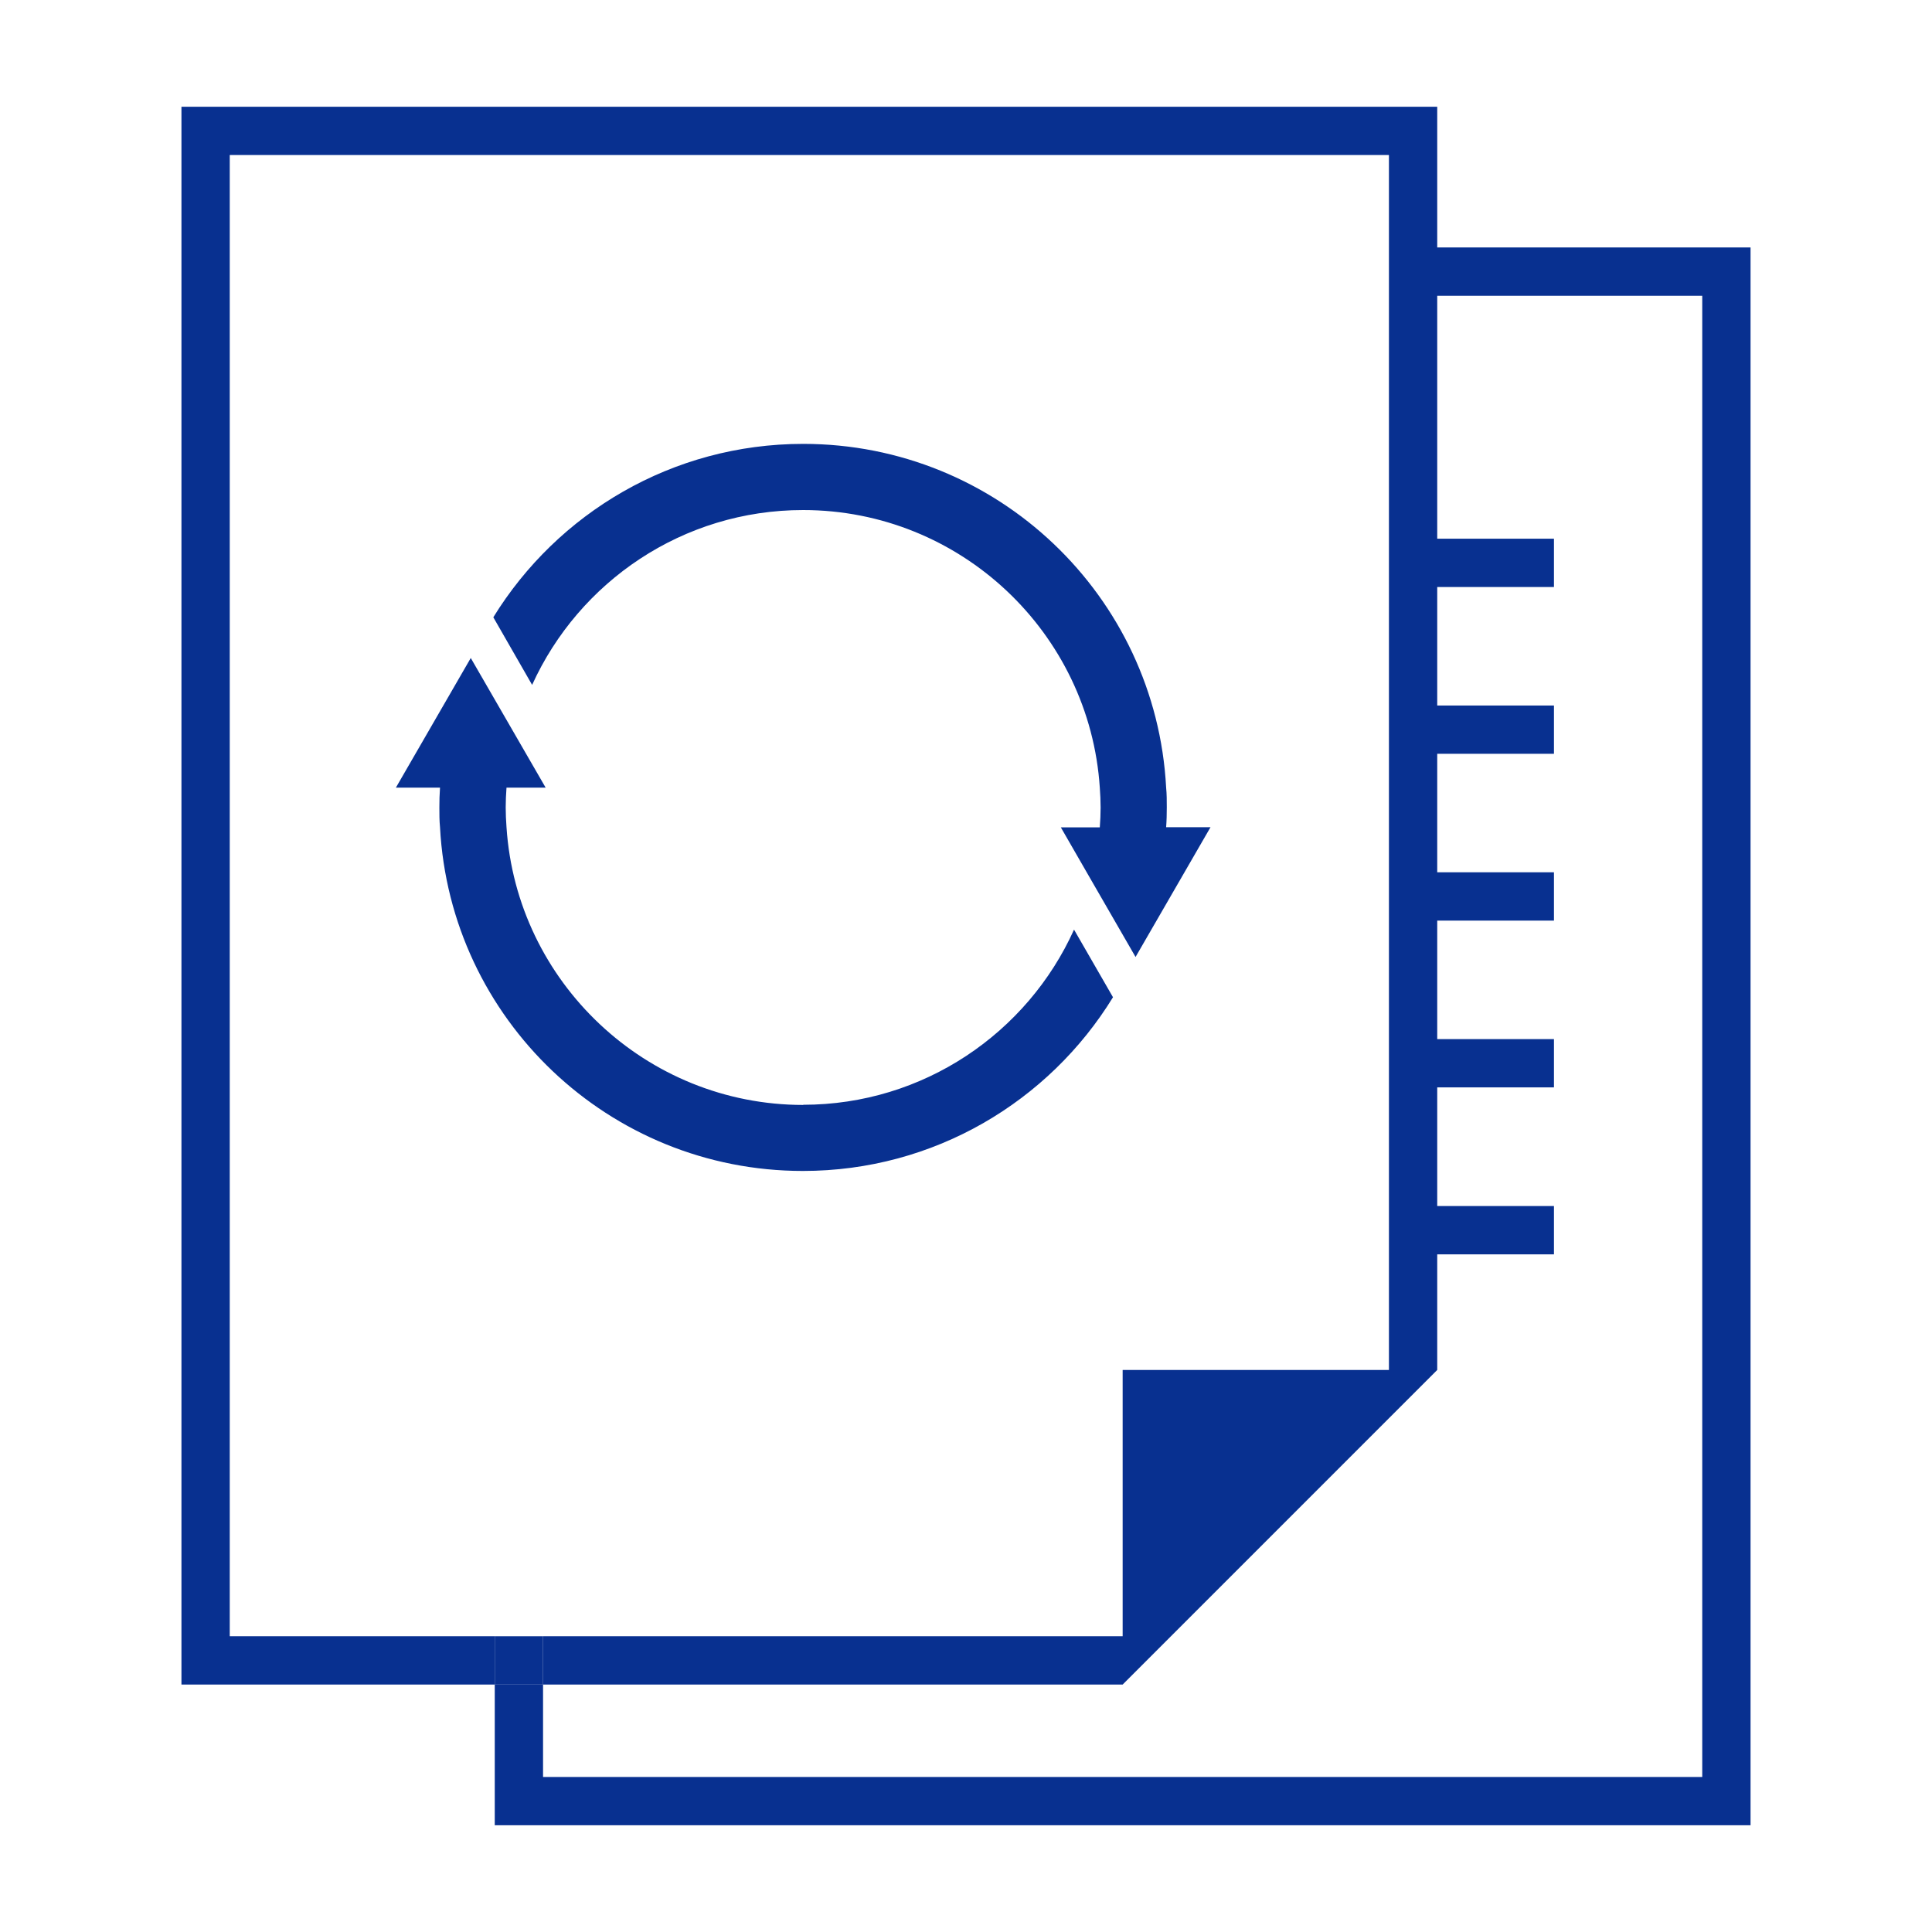 <svg width="120" height="120" viewBox="0 0 120 120" fill="none" xmlns="http://www.w3.org/2000/svg">
<g clip-path="url(#clip0_2490_10028)">
<mask id="mask0_2490_10028" style="mask-type:luminance" maskUnits="userSpaceOnUse" x="0" y="0" width="120" height="120">
<path d="M120 0H0V120H120V0Z" fill="white"/>
</mask>
<g mask="url(#mask0_2490_10028)">
<path d="M33.73 101.63H30.73V104.63H33.73V101.63Z" fill="#083090"/>
<path d="M89.269 15.37V6.63H11.27V104.63H30.73V101.63H14.27V9.63H86.269V15.37V18.37V33.46V36.46V43.82V46.82V54.18V57.18V64.54V67.54V74.91V77.91V85.09H69.73V101.63H33.73V104.63H69.73L72.73 101.63L86.269 88.09L89.269 85.09V77.91H96.519V74.91H89.269V67.54H96.519V64.54H89.269V57.18H96.519V54.18H89.269V46.82H96.519V43.82H89.269V36.46H96.519V33.46H89.269V18.37H105.73V110.37H33.73V104.63H30.73V113.37H108.73V15.37H89.269Z" fill="#083090"/>
<path d="M49.89 68.63C40.12 68.63 32.09 60.99 31.46 51.38C31.43 50.97 31.41 50.56 31.41 50.15C31.41 49.74 31.43 49.33 31.46 48.92H33.89L29.24 40.87L24.59 48.92H27.33C27.3 49.32 27.29 49.74 27.29 50.15C27.29 50.56 27.29 50.98 27.33 51.38C27.96 63.29 37.82 72.73 49.87 72.73C58.02 72.73 65.16 68.41 69.13 61.94L66.71 57.74C63.82 64.15 57.36 68.62 49.88 68.62L49.89 68.63Z" fill="#083090"/>
<path d="M75.191 51.38H72.431C72.461 50.98 72.471 50.56 72.471 50.15C72.471 49.74 72.471 49.32 72.431 48.92C71.801 37.01 61.941 27.57 49.891 27.57C41.751 27.57 34.621 31.88 30.641 38.34L33.051 42.54C35.961 36.13 42.411 31.68 49.881 31.68C59.661 31.68 67.681 39.31 68.311 48.93C68.341 49.34 68.361 49.75 68.361 50.16C68.361 50.57 68.341 50.98 68.311 51.39H65.891L67.791 54.69L70.491 59.37L70.531 59.44L75.181 51.39L75.191 51.38Z" fill="#083090"/>
</g>
</g>
<defs>
<clipPath id="clip0_2490_10028">
<rect width="120" height="120" fill="white"/>
</clipPath>
</defs>
</svg>
